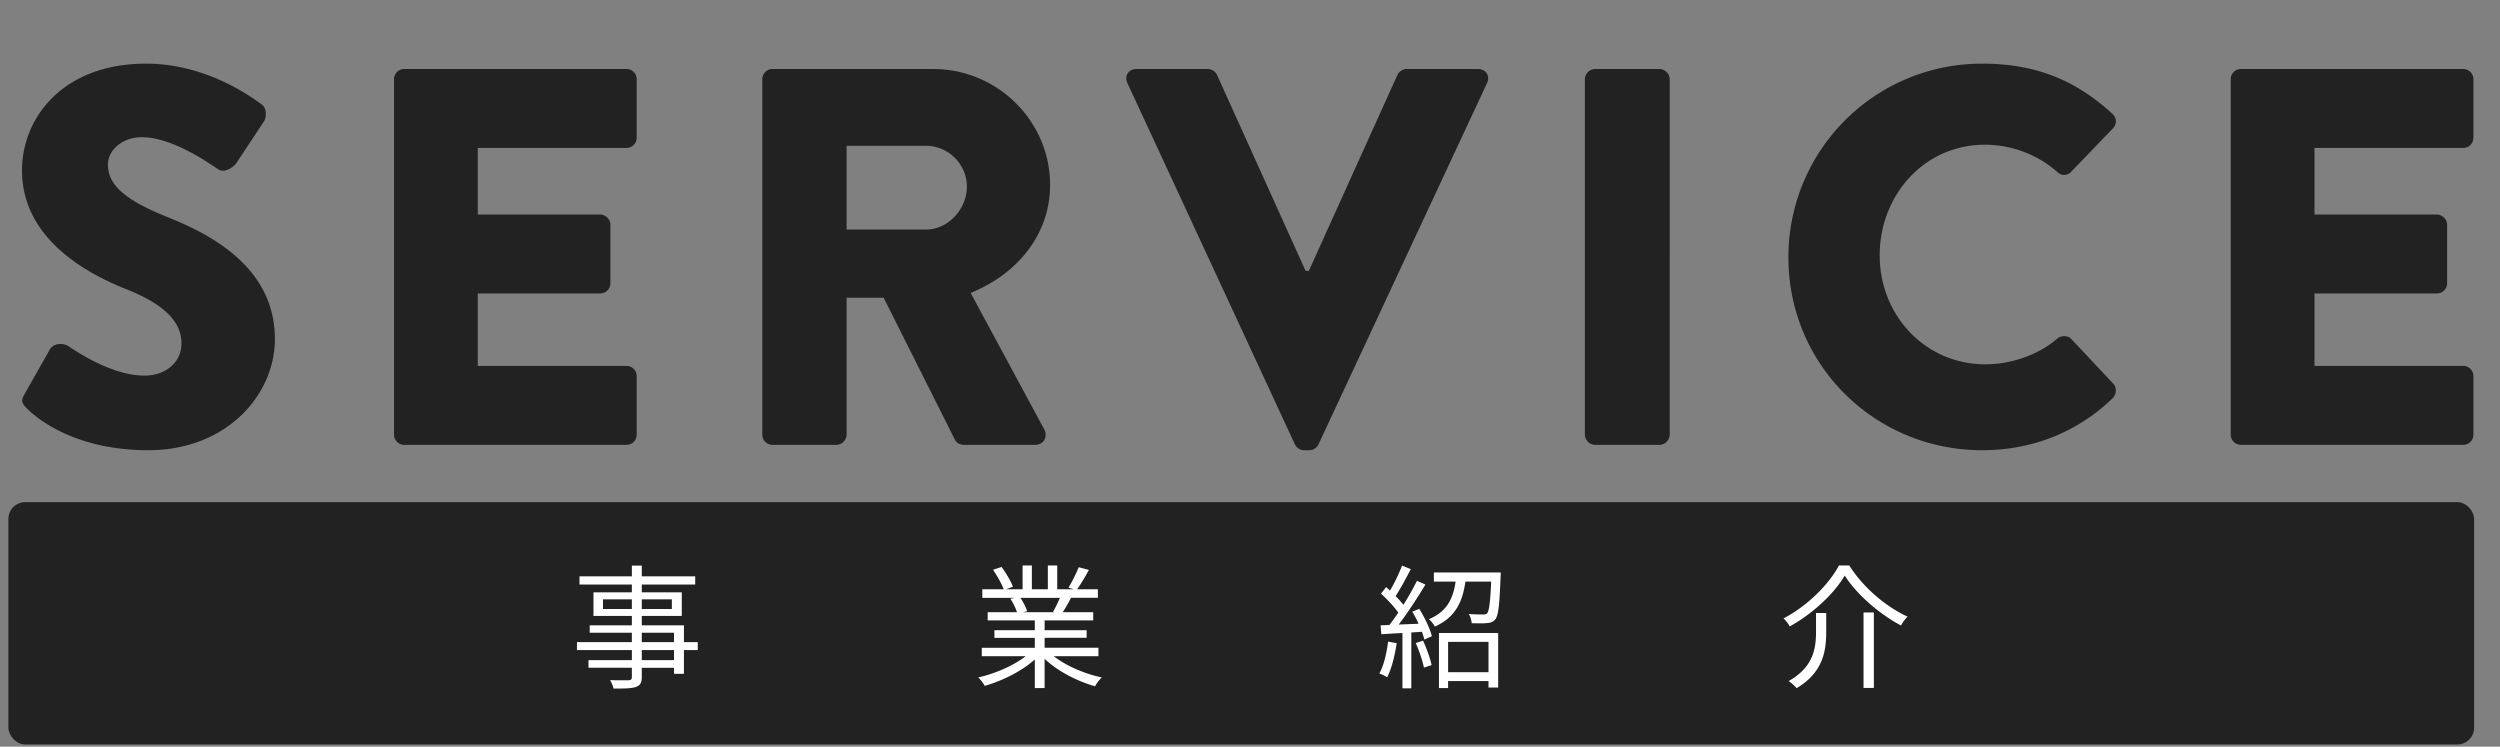 <svg width="298" height="89" fill="none" xmlns="http://www.w3.org/2000/svg"><rect width="100%" height="100%" fill="#808080" stroke="none"/><path d="M3.264 48.738c-.64-.64-.832-.896-.32-1.792l3.008-5.312c.512-.832 1.728-.704 2.176-.384.256.128 4.864 3.52 9.088 3.52 2.56 0 4.416-1.6 4.416-3.84 0-2.688-2.24-4.736-6.592-6.464C9.536 32.29 2.624 28.002 2.624 20.322c0-6.336 4.928-12.736 14.784-12.736 6.656 0 11.776 3.392 13.696 4.8.768.448.64 1.6.384 2.048l-3.264 4.928c-.448.704-1.6 1.28-2.176.832-.576-.32-5.248-3.84-9.152-3.84-2.304 0-4.032 1.536-4.032 3.264 0 2.368 1.92 4.16 6.976 6.208 4.992 1.984 12.928 5.888 12.928 14.592 0 6.592-5.696 13.248-15.104 13.248-8.32 0-12.928-3.456-14.4-4.928zm43.703 3.072V9.442c0-.64.511-1.216 1.215-1.216h26.496c.704 0 1.216.576 1.216 1.216v6.976c0 .64-.512 1.216-1.216 1.216H56.951v7.936h14.592c.64 0 1.215.576 1.215 1.216v6.976c0 .704-.575 1.216-1.215 1.216H56.95v8.64h17.728c.704 0 1.216.576 1.216 1.216v6.976c0 .64-.512 1.216-1.216 1.216H48.183a1.215 1.215 0 01-1.216-1.216zm43.9 0V9.442c0-.64.511-1.216 1.215-1.216h19.137c7.68 0 13.952 6.208 13.952 13.824 0 5.888-3.904 10.624-9.472 12.864l8.768 16.256c.448.832 0 1.856-1.088 1.856h-8.512c-.512 0-.896-.32-1.024-.576l-8.512-16.96h-4.416v16.32c0 .64-.576 1.216-1.217 1.216h-7.615a1.215 1.215 0 01-1.216-1.216zm10.048-24.448h9.472c2.624 0 4.864-2.432 4.864-5.12s-2.24-4.864-4.864-4.864h-9.472v9.984zm53.434 25.6L134.381 9.89c-.384-.832.128-1.664 1.088-1.664h8.512c.512 0 .96.384 1.088.704l10.56 23.36h.384l10.56-23.36c.128-.32.576-.704 1.088-.704h8.513c.959 0 1.472.832 1.087 1.664l-20.096 43.072c-.192.384-.576.704-1.088.704h-.64c-.512 0-.896-.32-1.088-.704zm34.568-1.152V9.442c0-.64.576-1.216 1.216-1.216h7.68c.64 0 1.216.576 1.216 1.216V51.81c0 .64-.576 1.216-1.216 1.216h-7.68c-.64 0-1.216-.576-1.216-1.216zm24.261-21.12a23.053 23.053 0 0123.104-23.104c6.4 0 11.136 1.984 15.488 5.952.576.512.576 1.28.064 1.792l-4.992 5.184a1.12 1.12 0 01-1.6 0c-2.368-2.112-5.504-3.264-8.64-3.264-7.232 0-12.544 6.016-12.544 13.184 0 7.104 5.376 12.992 12.608 12.992 3.008 0 6.272-1.088 8.576-3.072.448-.384 1.28-.384 1.664.064l4.992 5.312c.448.448.384 1.28-.064 1.728-4.352 4.224-9.856 6.208-15.552 6.208-12.8 0-23.104-10.176-23.104-22.976zm52.726 21.12V9.442c0-.64.512-1.216 1.216-1.216h26.496c.704 0 1.216.576 1.216 1.216v6.976c0 .64-.512 1.216-1.216 1.216h-17.728v7.936h14.592c.64 0 1.216.576 1.216 1.216v6.976c0 .704-.576 1.216-1.216 1.216h-14.592v8.64h17.728c.704 0 1.216.576 1.216 1.216v6.976c0 .64-.512 1.216-1.216 1.216H267.12a1.215 1.215 0 01-1.216-1.216z" fill="#222"/><rect x="1" y="59.855" width="293.914" height="28.886" rx="2" fill="#222"/><path d="M80.341 78.686v-1.2h-3.84v1.2h3.84zm-3.84-3.264v1.12h3.84v-1.12h-3.84zm-4.624-2.832h3.44v-1.152h-3.44v1.152zm8.208-1.152h-3.584v1.152h3.584v-1.152zm3.088 5.104v.944h-1.648v2.832h-1.184v-.72h-3.84v1.104c0 .736-.224 1.008-.704 1.184-.496.176-1.328.192-2.656.192-.064-.304-.256-.736-.416-1.008.96.032 1.92.016 2.192.016.304-.016.4-.112.4-.384v-1.104h-5.168v-.912h5.168v-1.2h-6.544v-.944h6.544v-1.12h-5.024v-.88h5.024v-1.12h-4.576v-2.816h4.576v-.928h-6.24v-.976h6.24v-1.28h1.184v1.28h6.368v.976h-6.368v.928h4.768v2.816h-4.768v1.12h5.024v2h1.648zm43.168-5.28h-4.704c.336.496.672 1.168.8 1.6l-.512.112h3.76l-.16-.048c.272-.464.592-1.12.816-1.664zm4.592 6.96h-5.312c1.456 1.152 3.664 2.096 5.712 2.528-.272.256-.64.72-.8 1.056-2.144-.608-4.48-1.808-6.016-3.28v3.488h-1.168v-3.408c-1.536 1.392-3.872 2.544-5.968 3.152-.16-.304-.512-.752-.768-1.008 1.984-.448 4.208-1.408 5.648-2.528h-5.232v-1.008h6.32V76.03h-4.816v-.912h4.816V73.95h-5.616v-.976h3.488c-.144-.48-.464-1.12-.784-1.6l.56-.112h-3.904v-1.024h2.544c-.224-.64-.784-1.6-1.264-2.32l1.008-.336c.544.72 1.12 1.712 1.36 2.352l-.816.304h1.968v-2.832h1.104v2.832h1.904v-2.832h1.12v2.832h1.936l-.592-.192c.416-.672.928-1.712 1.216-2.432l1.216.32c-.448.816-.96 1.696-1.408 2.304h2.48v1.024h-3.2c-.32.608-.672 1.232-.992 1.712h3.632v.976h-5.792v1.168h5.008v.912h-5.008v1.184h6.416v1.008zm34.528-1.744l1.024.192c-.224 1.504-.608 3.04-1.136 4.064-.192-.144-.672-.368-.928-.448.528-.976.864-2.4 1.04-3.808zm3.296.176l.864-.288c.432.912.864 2.128 1.024 2.912l-.912.304c-.16-.8-.56-2-.976-2.928zm-.416-3.744l.832-.336c.656 1.024 1.296 2.4 1.504 3.264l-.896.4a7.445 7.445 0 00-.288-.928l-1.264.08v6.656h-1.056v-6.592c-.912.048-1.776.096-2.512.144l-.096-1.056 1.056-.048a25.44 25.44 0 001.056-1.472c-.496-.704-1.328-1.6-2.064-2.256l.608-.784c.16.128.304.272.464.416.544-.896 1.104-2.096 1.44-2.976l1.04.416c-.544 1.056-1.216 2.32-1.808 3.216.352.352.672.72.928 1.04.624-.992 1.2-2.016 1.616-2.864l1.008.448c-.912 1.52-2.128 3.392-3.184 4.768l2.368-.096a12.2 12.2 0 00-.752-1.44zm9.088 3.6h-4.816v3.616h4.816V76.51zm-5.904 5.504v-6.56h7.056v6.496h-1.152v-.768h-4.816v.832h-1.088zm-.608-13.776h7.968s0 .32-.016.496c-.128 3.392-.256 4.64-.64 5.104-.256.304-.544.4-.992.432-.368.048-1.072.032-1.808.016-.032-.336-.16-.8-.352-1.104.72.064 1.408.064 1.68.064.256 0 .384-.016.512-.144.224-.272.368-1.248.48-3.776h-3.072c-.336 2.368-1.152 4.256-3.648 5.36-.128-.272-.448-.672-.704-.88 2.208-.912 2.896-2.528 3.184-4.48h-2.592v-1.088zm48.976.368c-1.248 2.144-3.824 4.56-6.56 6.064-.128-.288-.464-.704-.736-.96 2.816-1.456 5.408-4.048 6.608-6.304h1.232c1.632 2.608 4.4 4.944 6.944 6.096a4.885 4.885 0 00-.784 1.056c-2.544-1.344-5.28-3.696-6.704-5.952zm2.24 4.4h1.232v8.992h-1.232v-8.992zm-5.664.064h1.216v2.224c0 2.256-.352 4.864-3.536 6.736-.192-.256-.64-.656-.944-.848 2.992-1.68 3.264-3.952 3.264-5.904V73.07z" fill="#fff"/></svg>